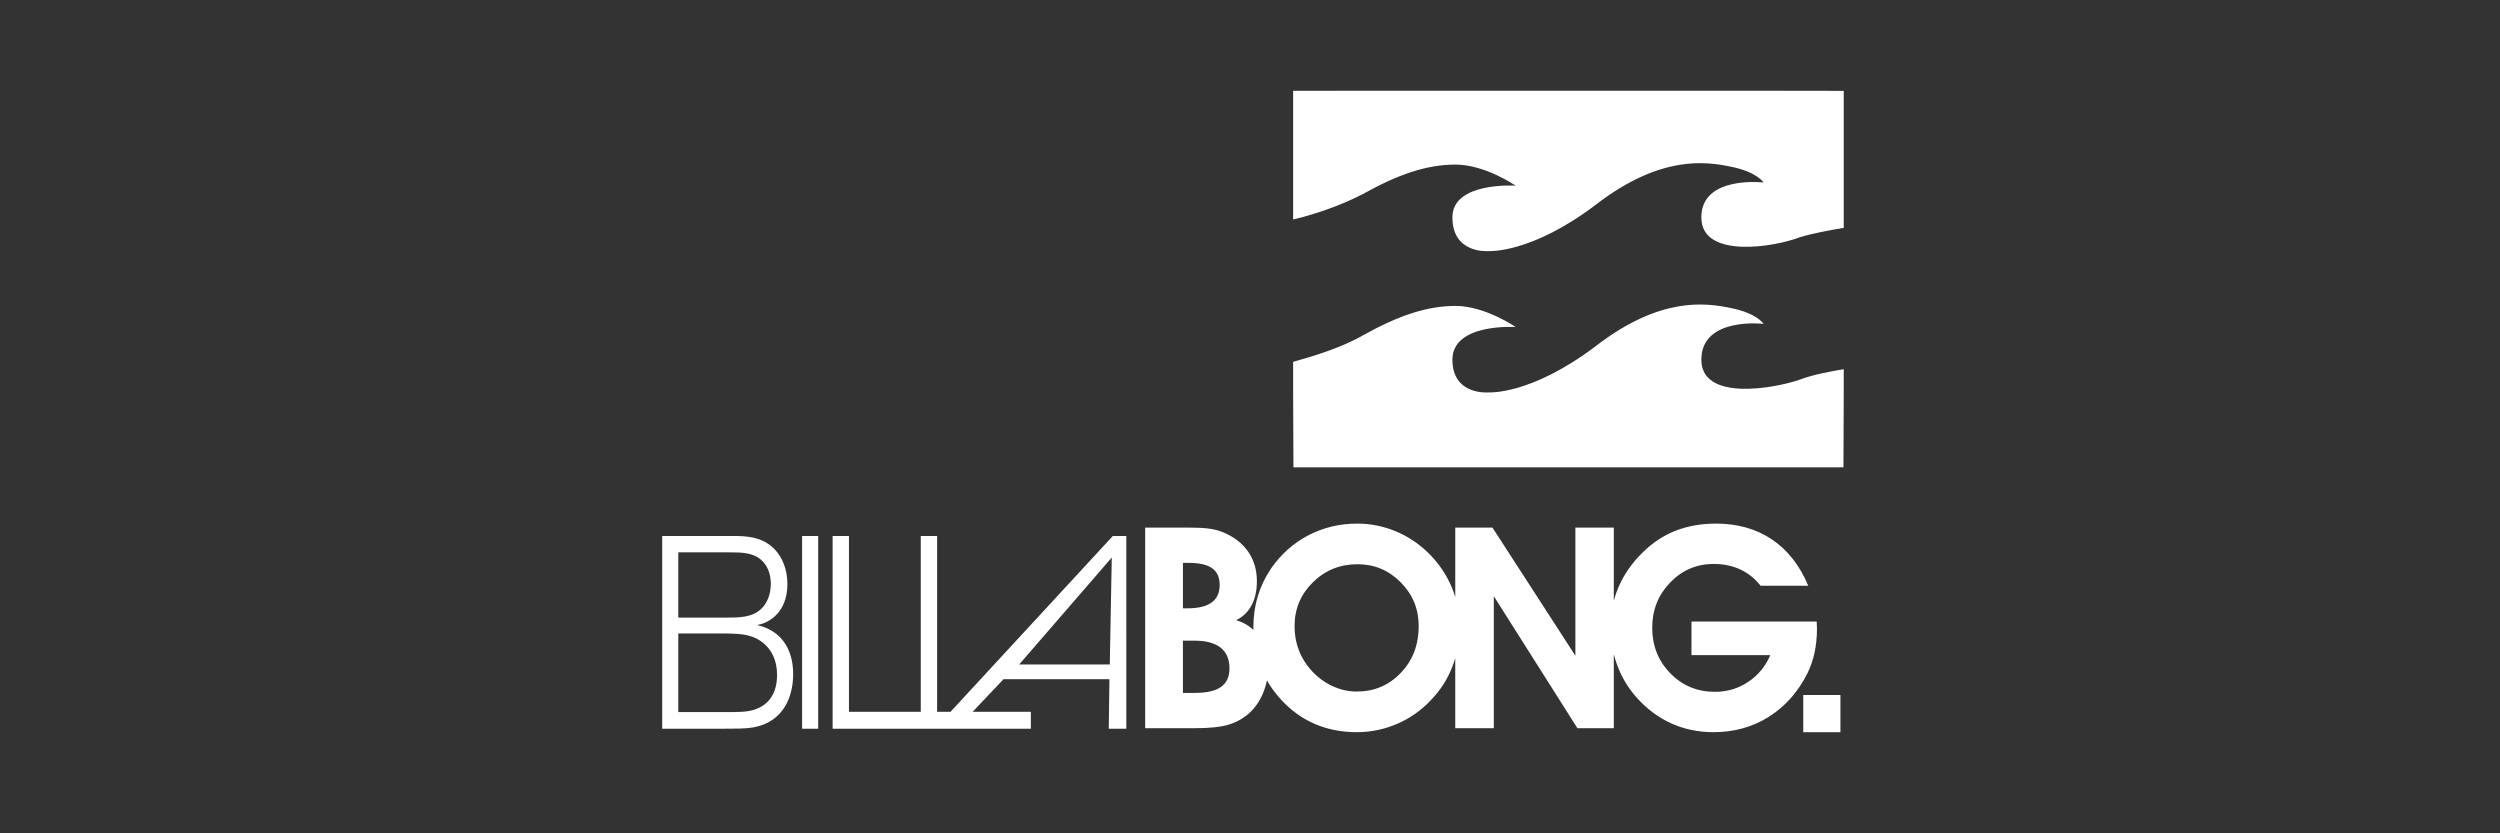 <svg width="240" height="80" viewBox="0 0 240 80" fill="none" xmlns="http://www.w3.org/2000/svg">
<rect x="0" y="0" width="240" height="80" fill="#333333" stroke="none"/>
<path fill-rule="evenodd" clip-rule="evenodd" d="M131.533 8.711H169.607L176.999 8.722V21.875C175.784 22.077 174.062 22.382 172.746 22.787C170.417 23.697 163.329 24.913 163.329 20.863C163.329 16.812 169.303 17.521 169.303 17.521C169.303 17.521 168.696 16.509 166.164 16.002C163.734 15.495 159.38 14.888 153.203 19.648C146.925 24.406 142.874 24.103 142.874 24.103C142.874 24.103 139.431 24.407 139.431 20.863C139.431 17.42 145.507 17.825 145.507 17.825C145.507 17.825 142.57 15.8 139.735 15.8C137.001 15.799 134.267 16.711 130.824 18.635C128.698 19.749 125.963 20.66 124.141 21.065V8.717L131.533 8.711ZM176.999 35.444V37.47L176.971 44.862H124.17L124.141 37.47V34.735C125.963 34.229 128.698 33.419 130.824 32.204C134.267 30.28 137.001 29.369 139.735 29.369C142.57 29.368 145.507 31.394 145.507 31.394C145.507 31.394 139.431 30.989 139.431 34.533C139.431 37.975 142.874 37.672 142.874 37.672C142.874 37.672 146.925 37.976 153.203 33.217C159.38 28.457 163.734 29.065 166.164 29.571C168.696 30.077 169.303 31.09 169.303 31.09C169.303 31.09 163.329 30.381 163.329 34.533C163.329 38.583 170.417 37.267 172.746 36.457C174.062 35.951 175.784 35.647 176.999 35.444Z" fill="white"/>
<path fill-rule="evenodd" clip-rule="evenodd" d="M113.561 58.399H113.998C115.037 58.399 115.813 58.21 116.323 57.835C116.833 57.46 117.09 56.901 117.09 56.151C117.09 55.429 116.847 54.892 116.364 54.549C115.881 54.206 115.127 54.035 114.102 54.035H113.561V58.399ZM173.112 66.719H176.681V70.288H173.112V66.719ZM108.125 51.454H106.833L91.251 68.333H90.497H89.963V51.454H88.394V68.333H81.5V51.454H79.931V69.957H88.394H90.497H98.961V68.333H93.374L96.339 65.202H106.506L106.442 69.957H108.126L108.125 51.454ZM97.843 63.788L106.73 53.524L106.54 63.788H97.843ZM78.547 51.454H77.001V69.957H78.547V51.454ZM63.57 51.454V69.957H68.392C70.976 69.957 71.576 69.958 72.337 69.827C75.336 69.277 76.144 66.708 76.144 64.716C76.144 62.199 74.898 60.575 72.868 60.051C72.799 60.05 72.73 60.025 72.683 59.998C72.73 59.998 72.776 59.998 72.822 59.972C73.86 59.763 75.59 58.767 75.59 56.067C75.59 54.677 75.106 53.472 74.321 52.686C73.122 51.48 71.553 51.454 70.307 51.454L63.57 51.454ZM65.116 53.026H69.961C71.115 53.026 72.245 53.027 73.053 53.734C73.606 54.206 73.998 54.992 73.998 56.041C73.998 57.115 73.606 57.954 73.076 58.452C72.199 59.291 70.93 59.291 69.684 59.291L65.116 59.291V53.026ZM65.116 60.811H69.615C70.515 60.837 71.322 60.837 72.037 61.073C72.36 61.151 74.598 61.886 74.598 64.795C74.598 67.049 73.306 68.228 71.23 68.333C70.838 68.359 70.33 68.359 69.246 68.359L65.116 68.359V60.811ZM174.403 59.667C174.403 59.74 174.406 59.848 174.416 59.993C174.425 60.137 174.429 60.245 174.429 60.318C174.429 61.143 174.352 61.916 174.204 62.624C174.055 63.333 173.824 64.001 173.517 64.629C172.61 66.433 171.373 67.829 169.807 68.813C168.241 69.797 166.471 70.289 164.499 70.289C163.041 70.288 161.696 70.009 160.463 69.454C159.227 68.898 158.116 68.077 157.132 66.98C156.311 66.063 155.683 65.026 155.255 63.861C155.126 63.515 155.016 63.163 154.925 62.805V69.905H151.431L143.406 57.235V69.905H139.704V63.175C139.62 63.465 139.523 63.752 139.413 64.033C138.943 65.242 138.248 66.312 137.332 67.246C136.407 68.226 135.328 68.975 134.096 69.503C132.868 70.027 131.581 70.289 130.241 70.289C128.805 70.288 127.483 70.031 126.273 69.522C125.068 69.011 123.998 68.253 123.059 67.246C122.495 66.648 122.016 66.004 121.623 65.313C121.54 65.745 121.414 66.162 121.243 66.565C120.909 67.355 120.444 68.009 119.853 68.528C119.262 69.025 118.603 69.377 117.871 69.589C117.14 69.801 116.102 69.905 114.766 69.905L109.936 69.905V50.648H114.075C114.915 50.648 115.578 50.681 116.075 50.748C116.567 50.816 117.004 50.929 117.384 51.087C118.44 51.516 119.253 52.139 119.817 52.951C120.381 53.759 120.661 54.707 120.661 55.795C120.661 56.693 120.494 57.461 120.16 58.093C119.821 58.728 119.329 59.212 118.679 59.537C119.32 59.725 119.868 60.036 120.326 60.464L120.324 60.236C120.324 59.18 120.464 58.183 120.749 57.244C121.029 56.304 121.448 55.425 122.003 54.603C122.956 53.217 124.152 52.152 125.587 51.398C127.023 50.645 128.594 50.266 130.295 50.266C131.573 50.265 132.805 50.514 133.992 51.006C135.179 51.497 136.24 52.211 137.174 53.136C138.136 54.097 138.867 55.176 139.368 56.377C139.497 56.684 139.609 56.998 139.705 57.315V50.648H143.275L151.237 62.949V50.648H154.925V57.665C155.045 57.215 155.199 56.773 155.386 56.341C155.905 55.14 156.668 54.044 157.674 53.055C158.626 52.111 159.683 51.412 160.852 50.952C162.021 50.495 163.316 50.266 164.734 50.266C166.806 50.265 168.598 50.771 170.105 51.786C171.613 52.797 172.773 54.278 173.594 56.228H169.018C168.463 55.533 167.808 55.01 167.054 54.662C166.3 54.314 165.456 54.138 164.522 54.138C162.874 54.138 161.479 54.734 160.333 55.926C159.186 57.113 158.613 58.562 158.613 60.263C158.613 61.992 159.191 63.45 160.351 64.637C161.511 65.824 162.937 66.416 164.63 66.416C165.804 66.416 166.869 66.1 167.826 65.464C168.783 64.827 169.487 63.969 169.947 62.895H162.382V59.667H174.403ZM124.278 60.105C124.278 60.936 124.413 61.708 124.689 62.421C124.96 63.134 125.366 63.789 125.903 64.38C126.494 65.021 127.167 65.518 127.916 65.865C128.666 66.212 129.442 66.389 130.241 66.389C131.929 66.388 133.342 65.789 134.484 64.588C135.626 63.391 136.195 61.898 136.195 60.106C136.195 58.462 135.621 57.063 134.47 55.903C133.319 54.743 131.938 54.165 130.322 54.165C128.638 54.165 127.212 54.743 126.039 55.899C124.865 57.054 124.278 58.458 124.278 60.105ZM113.56 66.519H114.698C115.845 66.519 116.684 66.326 117.221 65.942C117.758 65.558 118.029 64.967 118.029 64.164C118.029 63.292 117.749 62.629 117.185 62.178C116.621 61.731 115.79 61.505 114.698 61.505L113.56 61.505V66.519Z" fill="white"/>
</svg>
